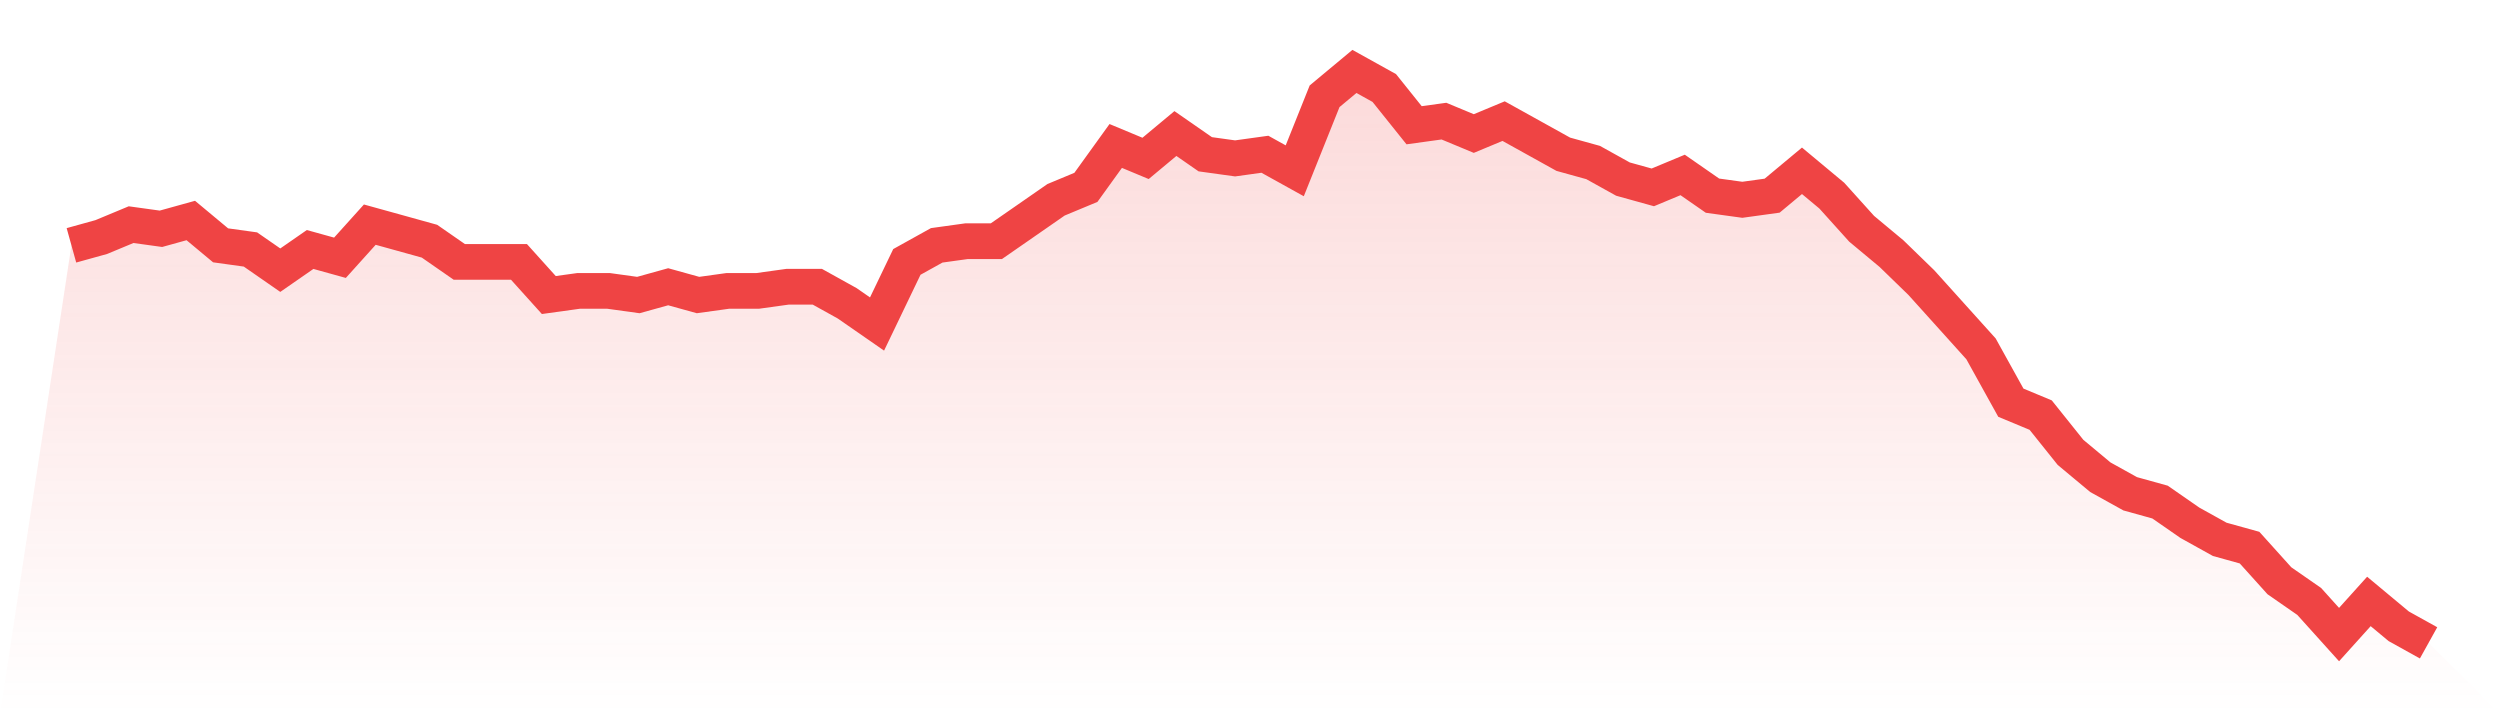 <svg viewBox="0 0 140 40" xmlns="http://www.w3.org/2000/svg">
<defs>
<linearGradient id="gradient" x1="0" x2="0" y1="0" y2="1">
<stop offset="0%" stop-color="#ef4444" stop-opacity="0.2"/>
<stop offset="100%" stop-color="#ef4444" stop-opacity="0"/>
</linearGradient>
</defs>
<path d="M4,13.739 L4,13.739 L5.671,13.275 L7.342,12.58 L9.013,12.812 L10.684,12.348 L12.354,13.739 L14.025,13.971 L15.696,15.13 L17.367,13.971 L19.038,14.435 L20.709,12.58 L22.38,13.043 L24.051,13.507 L25.722,14.667 L27.392,14.667 L29.063,14.667 L30.734,16.522 L32.405,16.29 L34.076,16.29 L35.747,16.522 L37.418,16.058 L39.089,16.522 L40.759,16.29 L42.43,16.29 L44.101,16.058 L45.772,16.058 L47.443,16.986 L49.114,18.145 L50.785,14.667 L52.456,13.739 L54.127,13.507 L55.797,13.507 L57.468,12.348 L59.139,11.188 L60.81,10.493 L62.481,8.174 L64.152,8.87 L65.823,7.478 L67.494,8.638 L69.165,8.87 L70.835,8.638 L72.506,9.565 L74.177,5.391 L75.848,4 L77.519,4.928 L79.19,7.014 L80.861,6.783 L82.532,7.478 L84.203,6.783 L85.873,7.71 L87.544,8.638 L89.215,9.101 L90.886,10.029 L92.557,10.493 L94.228,9.797 L95.899,10.957 L97.57,11.188 L99.24,10.957 L100.911,9.565 L102.582,10.957 L104.253,12.812 L105.924,14.203 L107.595,15.826 L109.266,17.681 L110.937,19.536 L112.608,22.551 L114.278,23.246 L115.949,25.333 L117.62,26.725 L119.291,27.652 L120.962,28.116 L122.633,29.275 L124.304,30.203 L125.975,30.667 L127.646,32.522 L129.316,33.681 L130.987,35.536 L132.658,33.681 L134.329,35.072 L136,36 L140,40 L0,40 z" fill="url(#gradient)"/>
<path d="M4,13.739 L4,13.739 L5.671,13.275 L7.342,12.58 L9.013,12.812 L10.684,12.348 L12.354,13.739 L14.025,13.971 L15.696,15.13 L17.367,13.971 L19.038,14.435 L20.709,12.58 L22.38,13.043 L24.051,13.507 L25.722,14.667 L27.392,14.667 L29.063,14.667 L30.734,16.522 L32.405,16.29 L34.076,16.29 L35.747,16.522 L37.418,16.058 L39.089,16.522 L40.759,16.29 L42.43,16.29 L44.101,16.058 L45.772,16.058 L47.443,16.986 L49.114,18.145 L50.785,14.667 L52.456,13.739 L54.127,13.507 L55.797,13.507 L57.468,12.348 L59.139,11.188 L60.81,10.493 L62.481,8.174 L64.152,8.87 L65.823,7.478 L67.494,8.638 L69.165,8.87 L70.835,8.638 L72.506,9.565 L74.177,5.391 L75.848,4 L77.519,4.928 L79.19,7.014 L80.861,6.783 L82.532,7.478 L84.203,6.783 L85.873,7.71 L87.544,8.638 L89.215,9.101 L90.886,10.029 L92.557,10.493 L94.228,9.797 L95.899,10.957 L97.57,11.188 L99.24,10.957 L100.911,9.565 L102.582,10.957 L104.253,12.812 L105.924,14.203 L107.595,15.826 L109.266,17.681 L110.937,19.536 L112.608,22.551 L114.278,23.246 L115.949,25.333 L117.62,26.725 L119.291,27.652 L120.962,28.116 L122.633,29.275 L124.304,30.203 L125.975,30.667 L127.646,32.522 L129.316,33.681 L130.987,35.536 L132.658,33.681 L134.329,35.072 L136,36" fill="none" stroke="#ef4444" stroke-width="2"/>
</svg>